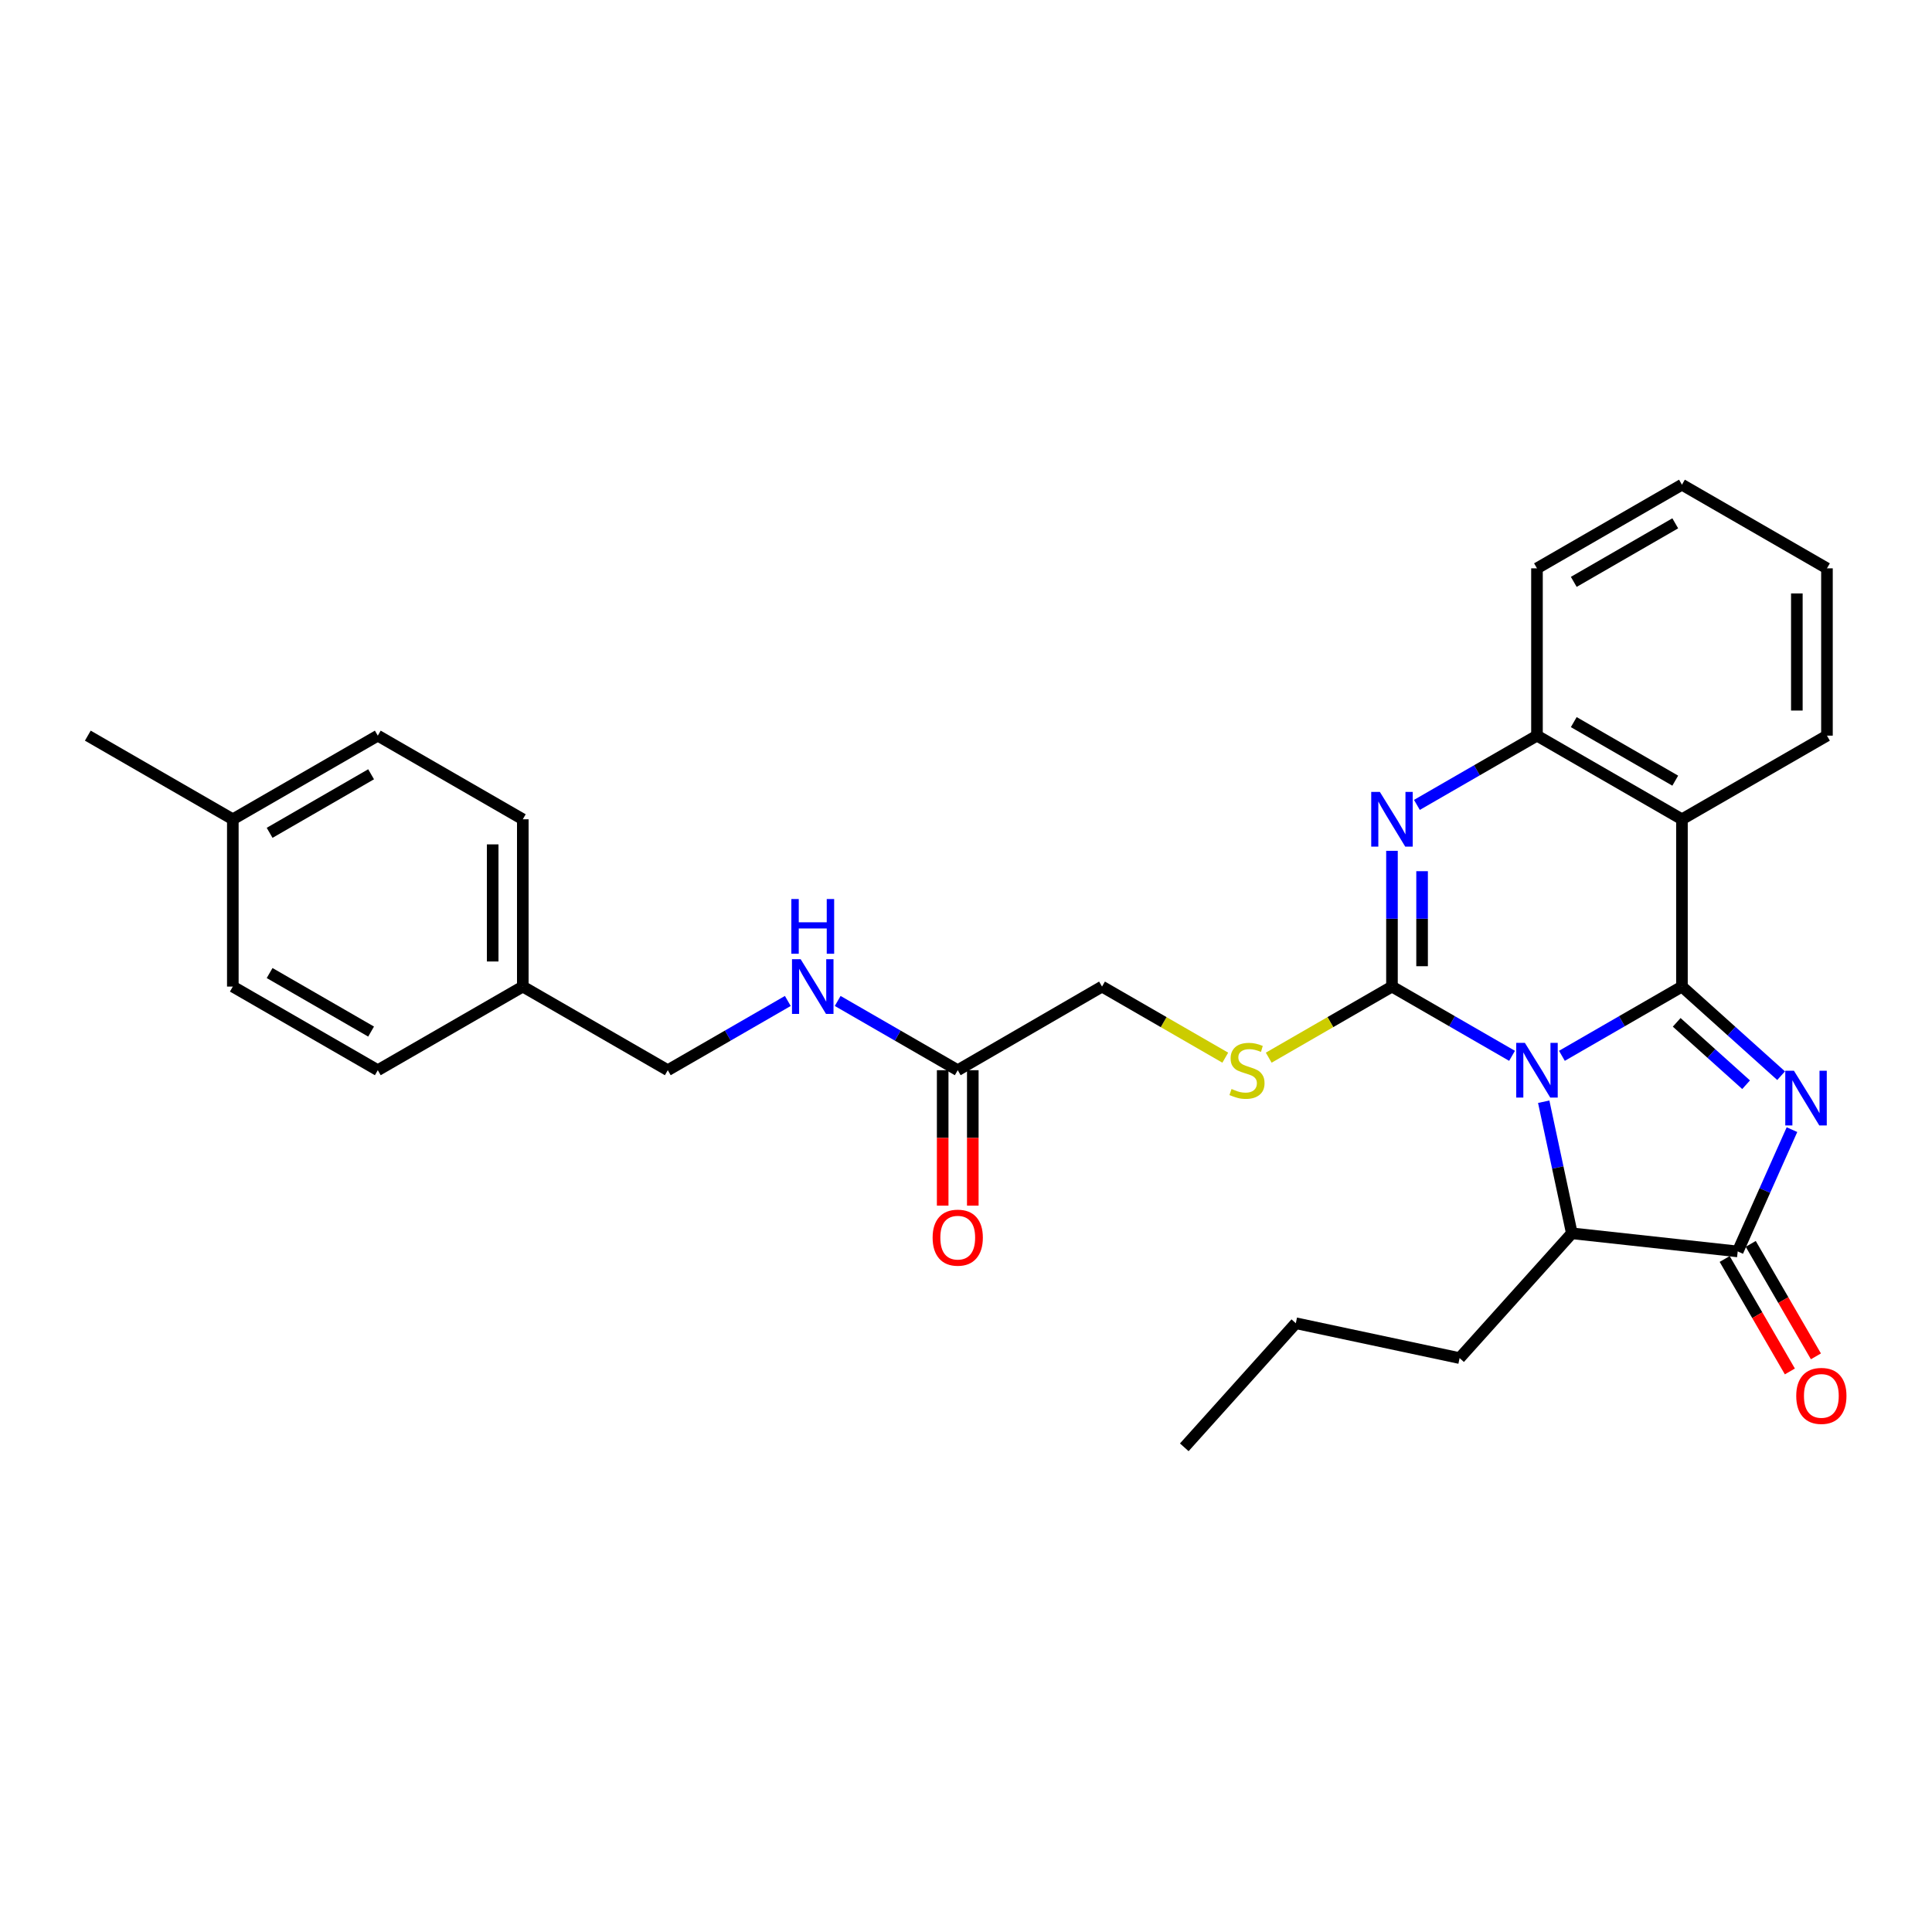 <?xml version='1.0' encoding='iso-8859-1'?>
<svg version='1.1' baseProfile='full'
              xmlns='http://www.w3.org/2000/svg'
                      xmlns:rdkit='http://www.rdkit.org/xml'
                      xmlns:xlink='http://www.w3.org/1999/xlink'
                  xml:space='preserve'
width='1000px' height='1000px' viewBox='0 0 1000 1000'>
<!-- END OF HEADER -->
<rect style='opacity:1.0;fill:#FFFFFF;stroke:none' width='1000' height='1000' x='0' y='0'> </rect>
<path class='bond-0' d='M 808.443,546.491 L 839.508,528.571' style='fill:none;fill-rule:evenodd;stroke:#0000FF;stroke-width:6px;stroke-linecap:butt;stroke-linejoin:miter;stroke-opacity:1' />
<path class='bond-0' d='M 839.508,528.571 L 870.574,510.65' style='fill:none;fill-rule:evenodd;stroke:#000000;stroke-width:6px;stroke-linecap:butt;stroke-linejoin:miter;stroke-opacity:1' />
<path class='bond-1' d='M 782.631,546.493 L 751.556,528.572' style='fill:none;fill-rule:evenodd;stroke:#0000FF;stroke-width:6px;stroke-linecap:butt;stroke-linejoin:miter;stroke-opacity:1' />
<path class='bond-1' d='M 751.556,528.572 L 720.482,510.65' style='fill:none;fill-rule:evenodd;stroke:#000000;stroke-width:6px;stroke-linecap:butt;stroke-linejoin:miter;stroke-opacity:1' />
<path class='bond-6' d='M 799.025,570.254 L 806.303,604.307' style='fill:none;fill-rule:evenodd;stroke:#0000FF;stroke-width:6px;stroke-linecap:butt;stroke-linejoin:miter;stroke-opacity:1' />
<path class='bond-6' d='M 806.303,604.307 L 813.582,638.36' style='fill:none;fill-rule:evenodd;stroke:#000000;stroke-width:6px;stroke-linecap:butt;stroke-linejoin:miter;stroke-opacity:1' />
<path class='bond-2' d='M 870.574,510.65 L 896.237,533.714' style='fill:none;fill-rule:evenodd;stroke:#000000;stroke-width:6px;stroke-linecap:butt;stroke-linejoin:miter;stroke-opacity:1' />
<path class='bond-2' d='M 896.237,533.714 L 921.899,556.778' style='fill:none;fill-rule:evenodd;stroke:#0000FF;stroke-width:6px;stroke-linecap:butt;stroke-linejoin:miter;stroke-opacity:1' />
<path class='bond-2' d='M 867.855,529.162 L 885.818,545.306' style='fill:none;fill-rule:evenodd;stroke:#000000;stroke-width:6px;stroke-linecap:butt;stroke-linejoin:miter;stroke-opacity:1' />
<path class='bond-2' d='M 885.818,545.306 L 903.782,561.451' style='fill:none;fill-rule:evenodd;stroke:#0000FF;stroke-width:6px;stroke-linecap:butt;stroke-linejoin:miter;stroke-opacity:1' />
<path class='bond-5' d='M 870.574,510.65 L 870.574,424.062' style='fill:none;fill-rule:evenodd;stroke:#000000;stroke-width:6px;stroke-linecap:butt;stroke-linejoin:miter;stroke-opacity:1' />
<path class='bond-3' d='M 720.482,510.65 L 720.482,475.518' style='fill:none;fill-rule:evenodd;stroke:#000000;stroke-width:6px;stroke-linecap:butt;stroke-linejoin:miter;stroke-opacity:1' />
<path class='bond-3' d='M 720.482,475.518 L 720.482,440.387' style='fill:none;fill-rule:evenodd;stroke:#0000FF;stroke-width:6px;stroke-linecap:butt;stroke-linejoin:miter;stroke-opacity:1' />
<path class='bond-3' d='M 736.068,500.111 L 736.068,475.518' style='fill:none;fill-rule:evenodd;stroke:#000000;stroke-width:6px;stroke-linecap:butt;stroke-linejoin:miter;stroke-opacity:1' />
<path class='bond-3' d='M 736.068,475.518 L 736.068,450.926' style='fill:none;fill-rule:evenodd;stroke:#0000FF;stroke-width:6px;stroke-linecap:butt;stroke-linejoin:miter;stroke-opacity:1' />
<path class='bond-8' d='M 720.482,510.65 L 688.586,529.05' style='fill:none;fill-rule:evenodd;stroke:#000000;stroke-width:6px;stroke-linecap:butt;stroke-linejoin:miter;stroke-opacity:1' />
<path class='bond-8' d='M 688.586,529.05 L 656.69,547.449' style='fill:none;fill-rule:evenodd;stroke:#CCCC00;stroke-width:6px;stroke-linecap:butt;stroke-linejoin:miter;stroke-opacity:1' />
<path class='bond-29' d='M 927.52,584.703 L 913.477,616.22' style='fill:none;fill-rule:evenodd;stroke:#0000FF;stroke-width:6px;stroke-linecap:butt;stroke-linejoin:miter;stroke-opacity:1' />
<path class='bond-29' d='M 913.477,616.22 L 899.434,647.737' style='fill:none;fill-rule:evenodd;stroke:#000000;stroke-width:6px;stroke-linecap:butt;stroke-linejoin:miter;stroke-opacity:1' />
<path class='bond-30' d='M 733.388,416.617 L 764.462,398.692' style='fill:none;fill-rule:evenodd;stroke:#0000FF;stroke-width:6px;stroke-linecap:butt;stroke-linejoin:miter;stroke-opacity:1' />
<path class='bond-30' d='M 764.462,398.692 L 795.537,380.768' style='fill:none;fill-rule:evenodd;stroke:#000000;stroke-width:6px;stroke-linecap:butt;stroke-linejoin:miter;stroke-opacity:1' />
<path class='bond-4' d='M 899.434,647.737 L 813.582,638.36' style='fill:none;fill-rule:evenodd;stroke:#000000;stroke-width:6px;stroke-linecap:butt;stroke-linejoin:miter;stroke-opacity:1' />
<path class='bond-10' d='M 892.692,651.646 L 909.564,680.752' style='fill:none;fill-rule:evenodd;stroke:#000000;stroke-width:6px;stroke-linecap:butt;stroke-linejoin:miter;stroke-opacity:1' />
<path class='bond-10' d='M 909.564,680.752 L 926.435,709.859' style='fill:none;fill-rule:evenodd;stroke:#FF0000;stroke-width:6px;stroke-linecap:butt;stroke-linejoin:miter;stroke-opacity:1' />
<path class='bond-10' d='M 906.177,643.829 L 923.048,672.936' style='fill:none;fill-rule:evenodd;stroke:#000000;stroke-width:6px;stroke-linecap:butt;stroke-linejoin:miter;stroke-opacity:1' />
<path class='bond-10' d='M 923.048,672.936 L 939.919,702.042' style='fill:none;fill-rule:evenodd;stroke:#FF0000;stroke-width:6px;stroke-linecap:butt;stroke-linejoin:miter;stroke-opacity:1' />
<path class='bond-7' d='M 870.574,424.062 L 795.537,380.768' style='fill:none;fill-rule:evenodd;stroke:#000000;stroke-width:6px;stroke-linecap:butt;stroke-linejoin:miter;stroke-opacity:1' />
<path class='bond-7' d='M 867.108,404.068 L 814.582,373.762' style='fill:none;fill-rule:evenodd;stroke:#000000;stroke-width:6px;stroke-linecap:butt;stroke-linejoin:miter;stroke-opacity:1' />
<path class='bond-15' d='M 870.574,424.062 L 945.629,380.768' style='fill:none;fill-rule:evenodd;stroke:#000000;stroke-width:6px;stroke-linecap:butt;stroke-linejoin:miter;stroke-opacity:1' />
<path class='bond-22' d='M 813.582,638.36 L 755.49,702.946' style='fill:none;fill-rule:evenodd;stroke:#000000;stroke-width:6px;stroke-linecap:butt;stroke-linejoin:miter;stroke-opacity:1' />
<path class='bond-23' d='M 795.537,380.768 L 795.537,294.17' style='fill:none;fill-rule:evenodd;stroke:#000000;stroke-width:6px;stroke-linecap:butt;stroke-linejoin:miter;stroke-opacity:1' />
<path class='bond-13' d='M 634.198,547.449 L 602.302,529.05' style='fill:none;fill-rule:evenodd;stroke:#CCCC00;stroke-width:6px;stroke-linecap:butt;stroke-linejoin:miter;stroke-opacity:1' />
<path class='bond-13' d='M 602.302,529.05 L 570.407,510.65' style='fill:none;fill-rule:evenodd;stroke:#000000;stroke-width:6px;stroke-linecap:butt;stroke-linejoin:miter;stroke-opacity:1' />
<path class='bond-9' d='M 495.724,553.936 L 570.407,510.65' style='fill:none;fill-rule:evenodd;stroke:#000000;stroke-width:6px;stroke-linecap:butt;stroke-linejoin:miter;stroke-opacity:1' />
<path class='bond-11' d='M 495.724,553.936 L 464.654,536.015' style='fill:none;fill-rule:evenodd;stroke:#000000;stroke-width:6px;stroke-linecap:butt;stroke-linejoin:miter;stroke-opacity:1' />
<path class='bond-11' d='M 464.654,536.015 L 433.583,518.094' style='fill:none;fill-rule:evenodd;stroke:#0000FF;stroke-width:6px;stroke-linecap:butt;stroke-linejoin:miter;stroke-opacity:1' />
<path class='bond-12' d='M 487.931,553.936 L 487.931,588.988' style='fill:none;fill-rule:evenodd;stroke:#000000;stroke-width:6px;stroke-linecap:butt;stroke-linejoin:miter;stroke-opacity:1' />
<path class='bond-12' d='M 487.931,588.988 L 487.931,624.04' style='fill:none;fill-rule:evenodd;stroke:#FF0000;stroke-width:6px;stroke-linecap:butt;stroke-linejoin:miter;stroke-opacity:1' />
<path class='bond-12' d='M 503.517,553.936 L 503.517,588.988' style='fill:none;fill-rule:evenodd;stroke:#000000;stroke-width:6px;stroke-linecap:butt;stroke-linejoin:miter;stroke-opacity:1' />
<path class='bond-12' d='M 503.517,588.988 L 503.517,624.04' style='fill:none;fill-rule:evenodd;stroke:#FF0000;stroke-width:6px;stroke-linecap:butt;stroke-linejoin:miter;stroke-opacity:1' />
<path class='bond-14' d='M 407.772,518.096 L 376.71,536.016' style='fill:none;fill-rule:evenodd;stroke:#0000FF;stroke-width:6px;stroke-linecap:butt;stroke-linejoin:miter;stroke-opacity:1' />
<path class='bond-14' d='M 376.71,536.016 L 345.649,553.936' style='fill:none;fill-rule:evenodd;stroke:#000000;stroke-width:6px;stroke-linecap:butt;stroke-linejoin:miter;stroke-opacity:1' />
<path class='bond-16' d='M 345.649,553.936 L 270.602,510.65' style='fill:none;fill-rule:evenodd;stroke:#000000;stroke-width:6px;stroke-linecap:butt;stroke-linejoin:miter;stroke-opacity:1' />
<path class='bond-26' d='M 945.629,380.768 L 945.629,294.17' style='fill:none;fill-rule:evenodd;stroke:#000000;stroke-width:6px;stroke-linecap:butt;stroke-linejoin:miter;stroke-opacity:1' />
<path class='bond-26' d='M 930.044,367.778 L 930.044,307.16' style='fill:none;fill-rule:evenodd;stroke:#000000;stroke-width:6px;stroke-linecap:butt;stroke-linejoin:miter;stroke-opacity:1' />
<path class='bond-18' d='M 270.602,510.65 L 195.547,553.936' style='fill:none;fill-rule:evenodd;stroke:#000000;stroke-width:6px;stroke-linecap:butt;stroke-linejoin:miter;stroke-opacity:1' />
<path class='bond-19' d='M 270.602,510.65 L 270.602,424.062' style='fill:none;fill-rule:evenodd;stroke:#000000;stroke-width:6px;stroke-linecap:butt;stroke-linejoin:miter;stroke-opacity:1' />
<path class='bond-19' d='M 255.016,497.662 L 255.016,437.05' style='fill:none;fill-rule:evenodd;stroke:#000000;stroke-width:6px;stroke-linecap:butt;stroke-linejoin:miter;stroke-opacity:1' />
<path class='bond-17' d='M 120.51,424.062 L 195.547,380.768' style='fill:none;fill-rule:evenodd;stroke:#000000;stroke-width:6px;stroke-linecap:butt;stroke-linejoin:miter;stroke-opacity:1' />
<path class='bond-17' d='M 139.554,431.068 L 192.081,400.762' style='fill:none;fill-rule:evenodd;stroke:#000000;stroke-width:6px;stroke-linecap:butt;stroke-linejoin:miter;stroke-opacity:1' />
<path class='bond-24' d='M 120.51,424.062 L 45.455,380.768' style='fill:none;fill-rule:evenodd;stroke:#000000;stroke-width:6px;stroke-linecap:butt;stroke-linejoin:miter;stroke-opacity:1' />
<path class='bond-32' d='M 120.51,424.062 L 120.51,510.65' style='fill:none;fill-rule:evenodd;stroke:#000000;stroke-width:6px;stroke-linecap:butt;stroke-linejoin:miter;stroke-opacity:1' />
<path class='bond-21' d='M 195.547,553.936 L 120.51,510.65' style='fill:none;fill-rule:evenodd;stroke:#000000;stroke-width:6px;stroke-linecap:butt;stroke-linejoin:miter;stroke-opacity:1' />
<path class='bond-21' d='M 192.079,533.942 L 139.553,503.643' style='fill:none;fill-rule:evenodd;stroke:#000000;stroke-width:6px;stroke-linecap:butt;stroke-linejoin:miter;stroke-opacity:1' />
<path class='bond-20' d='M 270.602,424.062 L 195.547,380.768' style='fill:none;fill-rule:evenodd;stroke:#000000;stroke-width:6px;stroke-linecap:butt;stroke-linejoin:miter;stroke-opacity:1' />
<path class='bond-25' d='M 755.49,702.946 L 670.711,684.901' style='fill:none;fill-rule:evenodd;stroke:#000000;stroke-width:6px;stroke-linecap:butt;stroke-linejoin:miter;stroke-opacity:1' />
<path class='bond-27' d='M 795.537,294.17 L 870.574,250.876' style='fill:none;fill-rule:evenodd;stroke:#000000;stroke-width:6px;stroke-linecap:butt;stroke-linejoin:miter;stroke-opacity:1' />
<path class='bond-27' d='M 814.582,301.176 L 867.108,270.87' style='fill:none;fill-rule:evenodd;stroke:#000000;stroke-width:6px;stroke-linecap:butt;stroke-linejoin:miter;stroke-opacity:1' />
<path class='bond-28' d='M 670.711,684.901 L 612.982,749.124' style='fill:none;fill-rule:evenodd;stroke:#000000;stroke-width:6px;stroke-linecap:butt;stroke-linejoin:miter;stroke-opacity:1' />
<path class='bond-31' d='M 945.629,294.17 L 870.574,250.876' style='fill:none;fill-rule:evenodd;stroke:#000000;stroke-width:6px;stroke-linecap:butt;stroke-linejoin:miter;stroke-opacity:1' />
<path  class='atom-0' d='M 789.277 539.776
L 798.557 554.776
Q 799.477 556.256, 800.957 558.936
Q 802.437 561.616, 802.517 561.776
L 802.517 539.776
L 806.277 539.776
L 806.277 568.096
L 802.397 568.096
L 792.437 551.696
Q 791.277 549.776, 790.037 547.576
Q 788.837 545.376, 788.477 544.696
L 788.477 568.096
L 784.797 568.096
L 784.797 539.776
L 789.277 539.776
' fill='#0000FF'/>
<path  class='atom-3' d='M 928.537 554.21
L 937.817 569.21
Q 938.737 570.69, 940.217 573.37
Q 941.697 576.05, 941.777 576.21
L 941.777 554.21
L 945.537 554.21
L 945.537 582.53
L 941.657 582.53
L 931.697 566.13
Q 930.537 564.21, 929.297 562.01
Q 928.097 559.81, 927.737 559.13
L 927.737 582.53
L 924.057 582.53
L 924.057 554.21
L 928.537 554.21
' fill='#0000FF'/>
<path  class='atom-4' d='M 714.222 409.902
L 723.502 424.902
Q 724.422 426.382, 725.902 429.062
Q 727.382 431.742, 727.462 431.902
L 727.462 409.902
L 731.222 409.902
L 731.222 438.222
L 727.342 438.222
L 717.382 421.822
Q 716.222 419.902, 714.982 417.702
Q 713.782 415.502, 713.422 414.822
L 713.422 438.222
L 709.742 438.222
L 709.742 409.902
L 714.222 409.902
' fill='#0000FF'/>
<path  class='atom-9' d='M 637.444 563.656
Q 637.764 563.776, 639.084 564.336
Q 640.404 564.896, 641.844 565.256
Q 643.324 565.576, 644.764 565.576
Q 647.444 565.576, 649.004 564.296
Q 650.564 562.976, 650.564 560.696
Q 650.564 559.136, 649.764 558.176
Q 649.004 557.216, 647.804 556.696
Q 646.604 556.176, 644.604 555.576
Q 642.084 554.816, 640.564 554.096
Q 639.084 553.376, 638.004 551.856
Q 636.964 550.336, 636.964 547.776
Q 636.964 544.216, 639.364 542.016
Q 641.804 539.816, 646.604 539.816
Q 649.884 539.816, 653.604 541.376
L 652.684 544.456
Q 649.284 543.056, 646.724 543.056
Q 643.964 543.056, 642.444 544.216
Q 640.924 545.336, 640.964 547.296
Q 640.964 548.816, 641.724 549.736
Q 642.524 550.656, 643.644 551.176
Q 644.804 551.696, 646.724 552.296
Q 649.284 553.096, 650.804 553.896
Q 652.324 554.696, 653.404 556.336
Q 654.524 557.936, 654.524 560.696
Q 654.524 564.616, 651.884 566.736
Q 649.284 568.816, 644.924 568.816
Q 642.404 568.816, 640.484 568.256
Q 638.604 567.736, 636.364 566.816
L 637.444 563.656
' fill='#CCCC00'/>
<path  class='atom-11' d='M 929.729 722.509
Q 929.729 715.709, 933.089 711.909
Q 936.449 708.109, 942.729 708.109
Q 949.009 708.109, 952.369 711.909
Q 955.729 715.709, 955.729 722.509
Q 955.729 729.389, 952.329 733.309
Q 948.929 737.189, 942.729 737.189
Q 936.489 737.189, 933.089 733.309
Q 929.729 729.429, 929.729 722.509
M 942.729 733.989
Q 947.049 733.989, 949.369 731.109
Q 951.729 728.189, 951.729 722.509
Q 951.729 716.949, 949.369 714.149
Q 947.049 711.309, 942.729 711.309
Q 938.409 711.309, 936.049 714.109
Q 933.729 716.909, 933.729 722.509
Q 933.729 728.229, 936.049 731.109
Q 938.409 733.989, 942.729 733.989
' fill='#FF0000'/>
<path  class='atom-12' d='M 414.418 496.49
L 423.698 511.49
Q 424.618 512.97, 426.098 515.65
Q 427.578 518.33, 427.658 518.49
L 427.658 496.49
L 431.418 496.49
L 431.418 524.81
L 427.538 524.81
L 417.578 508.41
Q 416.418 506.49, 415.178 504.29
Q 413.978 502.09, 413.618 501.41
L 413.618 524.81
L 409.938 524.81
L 409.938 496.49
L 414.418 496.49
' fill='#0000FF'/>
<path  class='atom-12' d='M 409.598 465.338
L 413.438 465.338
L 413.438 477.378
L 427.918 477.378
L 427.918 465.338
L 431.758 465.338
L 431.758 493.658
L 427.918 493.658
L 427.918 480.578
L 413.438 480.578
L 413.438 493.658
L 409.598 493.658
L 409.598 465.338
' fill='#0000FF'/>
<path  class='atom-13' d='M 482.724 640.605
Q 482.724 633.805, 486.084 630.005
Q 489.444 626.205, 495.724 626.205
Q 502.004 626.205, 505.364 630.005
Q 508.724 633.805, 508.724 640.605
Q 508.724 647.485, 505.324 651.405
Q 501.924 655.285, 495.724 655.285
Q 489.484 655.285, 486.084 651.405
Q 482.724 647.525, 482.724 640.605
M 495.724 652.085
Q 500.044 652.085, 502.364 649.205
Q 504.724 646.285, 504.724 640.605
Q 504.724 635.045, 502.364 632.245
Q 500.044 629.405, 495.724 629.405
Q 491.404 629.405, 489.044 632.205
Q 486.724 635.005, 486.724 640.605
Q 486.724 646.325, 489.044 649.205
Q 491.404 652.085, 495.724 652.085
' fill='#FF0000'/>
</svg>
